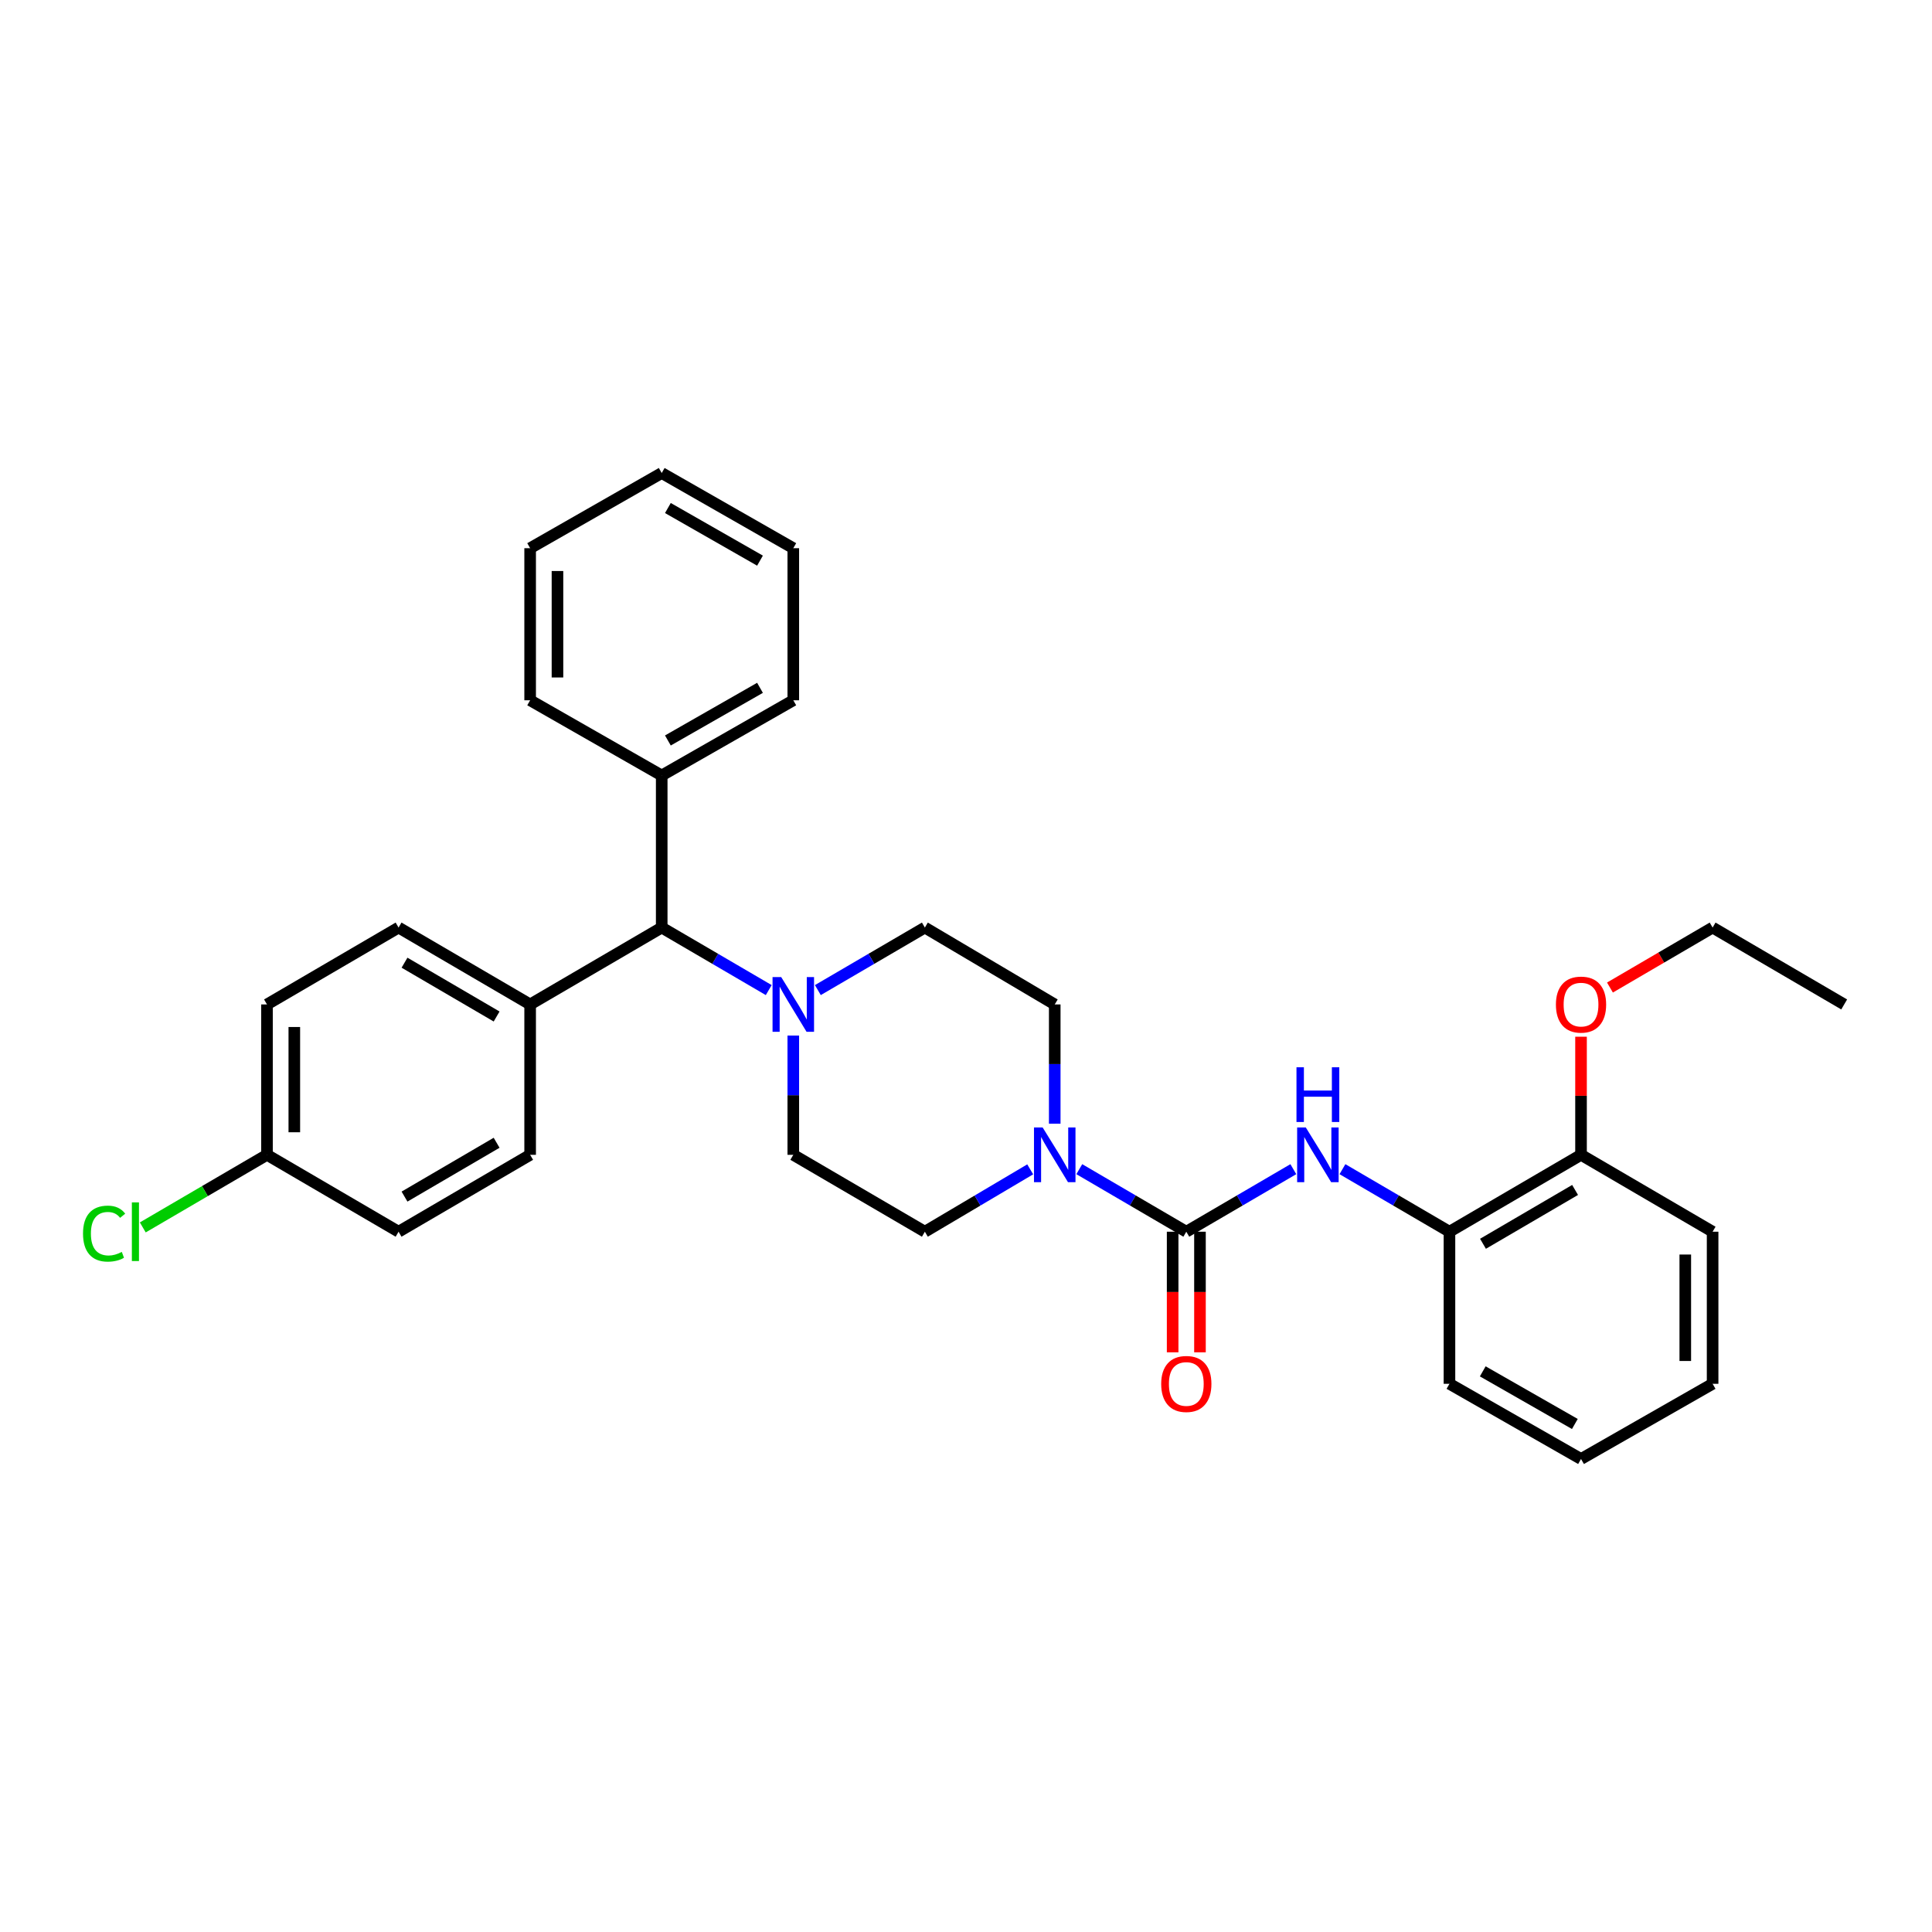 <?xml version='1.0' encoding='iso-8859-1'?>
<svg version='1.1' baseProfile='full'
              xmlns='http://www.w3.org/2000/svg'
                      xmlns:rdkit='http://www.rdkit.org/xml'
                      xmlns:xlink='http://www.w3.org/1999/xlink'
                  xml:space='preserve'
width='1000px' height='1000px' viewBox='0 0 1000 1000'>
<!-- END OF HEADER -->
<rect style='opacity:1.0;fill:#FFFFFF;stroke:none' width='1000' height='1000' x='0' y='0'> </rect>
<path class='bond-0' d='M 410.608,597.734 L 478.708,637.536' style='fill:none;fill-rule:evenodd;stroke:#000000;stroke-width:6px;stroke-linecap:butt;stroke-linejoin:miter;stroke-opacity:1' />
<path class='bond-1' d='M 410.608,597.734 L 410.608,566.869' style='fill:none;fill-rule:evenodd;stroke:#000000;stroke-width:6px;stroke-linecap:butt;stroke-linejoin:miter;stroke-opacity:1' />
<path class='bond-1' d='M 410.608,566.869 L 410.608,536.003' style='fill:none;fill-rule:evenodd;stroke:#0000FF;stroke-width:6px;stroke-linecap:butt;stroke-linejoin:miter;stroke-opacity:1' />
<path class='bond-2' d='M 478.708,637.536 L 505.972,621.393' style='fill:none;fill-rule:evenodd;stroke:#000000;stroke-width:6px;stroke-linecap:butt;stroke-linejoin:miter;stroke-opacity:1' />
<path class='bond-2' d='M 505.972,621.393 L 533.235,605.25' style='fill:none;fill-rule:evenodd;stroke:#0000FF;stroke-width:6px;stroke-linecap:butt;stroke-linejoin:miter;stroke-opacity:1' />
<path class='bond-3' d='M 545.928,581.628 L 545.928,550.763' style='fill:none;fill-rule:evenodd;stroke:#0000FF;stroke-width:6px;stroke-linecap:butt;stroke-linejoin:miter;stroke-opacity:1' />
<path class='bond-3' d='M 545.928,550.763 L 545.928,519.897' style='fill:none;fill-rule:evenodd;stroke:#000000;stroke-width:6px;stroke-linecap:butt;stroke-linejoin:miter;stroke-opacity:1' />
<path class='bond-4' d='M 558.64,605.164 L 586.335,621.35' style='fill:none;fill-rule:evenodd;stroke:#0000FF;stroke-width:6px;stroke-linecap:butt;stroke-linejoin:miter;stroke-opacity:1' />
<path class='bond-4' d='M 586.335,621.35 L 614.029,637.536' style='fill:none;fill-rule:evenodd;stroke:#000000;stroke-width:6px;stroke-linecap:butt;stroke-linejoin:miter;stroke-opacity:1' />
<path class='bond-5' d='M 545.928,519.897 L 478.708,480.103' style='fill:none;fill-rule:evenodd;stroke:#000000;stroke-width:6px;stroke-linecap:butt;stroke-linejoin:miter;stroke-opacity:1' />
<path class='bond-6' d='M 478.708,480.103 L 451.014,496.286' style='fill:none;fill-rule:evenodd;stroke:#000000;stroke-width:6px;stroke-linecap:butt;stroke-linejoin:miter;stroke-opacity:1' />
<path class='bond-6' d='M 451.014,496.286 L 423.32,512.469' style='fill:none;fill-rule:evenodd;stroke:#0000FF;stroke-width:6px;stroke-linecap:butt;stroke-linejoin:miter;stroke-opacity:1' />
<path class='bond-7' d='M 397.896,512.47 L 370.198,496.286' style='fill:none;fill-rule:evenodd;stroke:#0000FF;stroke-width:6px;stroke-linecap:butt;stroke-linejoin:miter;stroke-opacity:1' />
<path class='bond-7' d='M 370.198,496.286 L 342.5,480.103' style='fill:none;fill-rule:evenodd;stroke:#000000;stroke-width:6px;stroke-linecap:butt;stroke-linejoin:miter;stroke-opacity:1' />
<path class='bond-8' d='M 606.956,637.536 L 606.956,668.751' style='fill:none;fill-rule:evenodd;stroke:#000000;stroke-width:6px;stroke-linecap:butt;stroke-linejoin:miter;stroke-opacity:1' />
<path class='bond-8' d='M 606.956,668.751 L 606.956,699.965' style='fill:none;fill-rule:evenodd;stroke:#FF0000;stroke-width:6px;stroke-linecap:butt;stroke-linejoin:miter;stroke-opacity:1' />
<path class='bond-8' d='M 621.101,637.536 L 621.101,668.751' style='fill:none;fill-rule:evenodd;stroke:#000000;stroke-width:6px;stroke-linecap:butt;stroke-linejoin:miter;stroke-opacity:1' />
<path class='bond-8' d='M 621.101,668.751 L 621.101,699.965' style='fill:none;fill-rule:evenodd;stroke:#FF0000;stroke-width:6px;stroke-linecap:butt;stroke-linejoin:miter;stroke-opacity:1' />
<path class='bond-9' d='M 614.029,637.536 L 641.727,621.35' style='fill:none;fill-rule:evenodd;stroke:#000000;stroke-width:6px;stroke-linecap:butt;stroke-linejoin:miter;stroke-opacity:1' />
<path class='bond-9' d='M 641.727,621.35 L 669.425,605.163' style='fill:none;fill-rule:evenodd;stroke:#0000FF;stroke-width:6px;stroke-linecap:butt;stroke-linejoin:miter;stroke-opacity:1' />
<path class='bond-10' d='M 694.849,605.164 L 722.543,621.35' style='fill:none;fill-rule:evenodd;stroke:#0000FF;stroke-width:6px;stroke-linecap:butt;stroke-linejoin:miter;stroke-opacity:1' />
<path class='bond-10' d='M 722.543,621.35 L 750.237,637.536' style='fill:none;fill-rule:evenodd;stroke:#000000;stroke-width:6px;stroke-linecap:butt;stroke-linejoin:miter;stroke-opacity:1' />
<path class='bond-11' d='M 342.5,480.103 L 274.4,519.897' style='fill:none;fill-rule:evenodd;stroke:#000000;stroke-width:6px;stroke-linecap:butt;stroke-linejoin:miter;stroke-opacity:1' />
<path class='bond-12' d='M 342.5,480.103 L 342.5,401.386' style='fill:none;fill-rule:evenodd;stroke:#000000;stroke-width:6px;stroke-linecap:butt;stroke-linejoin:miter;stroke-opacity:1' />
<path class='bond-13' d='M 274.4,519.897 L 206.3,480.103' style='fill:none;fill-rule:evenodd;stroke:#000000;stroke-width:6px;stroke-linecap:butt;stroke-linejoin:miter;stroke-opacity:1' />
<path class='bond-13' d='M 257.048,526.141 L 209.378,498.285' style='fill:none;fill-rule:evenodd;stroke:#000000;stroke-width:6px;stroke-linecap:butt;stroke-linejoin:miter;stroke-opacity:1' />
<path class='bond-14' d='M 274.4,519.897 L 274.4,597.734' style='fill:none;fill-rule:evenodd;stroke:#000000;stroke-width:6px;stroke-linecap:butt;stroke-linejoin:miter;stroke-opacity:1' />
<path class='bond-15' d='M 342.5,401.386 L 410.608,362.464' style='fill:none;fill-rule:evenodd;stroke:#000000;stroke-width:6px;stroke-linecap:butt;stroke-linejoin:miter;stroke-opacity:1' />
<path class='bond-15' d='M 345.698,383.267 L 393.374,356.021' style='fill:none;fill-rule:evenodd;stroke:#000000;stroke-width:6px;stroke-linecap:butt;stroke-linejoin:miter;stroke-opacity:1' />
<path class='bond-16' d='M 342.5,401.386 L 274.4,362.464' style='fill:none;fill-rule:evenodd;stroke:#000000;stroke-width:6px;stroke-linecap:butt;stroke-linejoin:miter;stroke-opacity:1' />
<path class='bond-17' d='M 410.608,362.464 L 410.608,283.747' style='fill:none;fill-rule:evenodd;stroke:#000000;stroke-width:6px;stroke-linecap:butt;stroke-linejoin:miter;stroke-opacity:1' />
<path class='bond-18' d='M 410.608,283.747 L 342.5,244.832' style='fill:none;fill-rule:evenodd;stroke:#000000;stroke-width:6px;stroke-linecap:butt;stroke-linejoin:miter;stroke-opacity:1' />
<path class='bond-18' d='M 393.375,290.191 L 345.699,262.951' style='fill:none;fill-rule:evenodd;stroke:#000000;stroke-width:6px;stroke-linecap:butt;stroke-linejoin:miter;stroke-opacity:1' />
<path class='bond-19' d='M 342.5,244.832 L 274.4,283.747' style='fill:none;fill-rule:evenodd;stroke:#000000;stroke-width:6px;stroke-linecap:butt;stroke-linejoin:miter;stroke-opacity:1' />
<path class='bond-20' d='M 274.4,283.747 L 274.4,362.464' style='fill:none;fill-rule:evenodd;stroke:#000000;stroke-width:6px;stroke-linecap:butt;stroke-linejoin:miter;stroke-opacity:1' />
<path class='bond-20' d='M 288.545,295.554 L 288.545,350.656' style='fill:none;fill-rule:evenodd;stroke:#000000;stroke-width:6px;stroke-linecap:butt;stroke-linejoin:miter;stroke-opacity:1' />
<path class='bond-21' d='M 206.3,480.103 L 138.192,519.897' style='fill:none;fill-rule:evenodd;stroke:#000000;stroke-width:6px;stroke-linecap:butt;stroke-linejoin:miter;stroke-opacity:1' />
<path class='bond-22' d='M 138.192,519.897 L 138.192,597.734' style='fill:none;fill-rule:evenodd;stroke:#000000;stroke-width:6px;stroke-linecap:butt;stroke-linejoin:miter;stroke-opacity:1' />
<path class='bond-22' d='M 152.337,531.573 L 152.337,586.058' style='fill:none;fill-rule:evenodd;stroke:#000000;stroke-width:6px;stroke-linecap:butt;stroke-linejoin:miter;stroke-opacity:1' />
<path class='bond-23' d='M 138.192,597.734 L 206.3,637.536' style='fill:none;fill-rule:evenodd;stroke:#000000;stroke-width:6px;stroke-linecap:butt;stroke-linejoin:miter;stroke-opacity:1' />
<path class='bond-24' d='M 138.192,597.734 L 106.048,616.521' style='fill:none;fill-rule:evenodd;stroke:#000000;stroke-width:6px;stroke-linecap:butt;stroke-linejoin:miter;stroke-opacity:1' />
<path class='bond-24' d='M 106.048,616.521 L 73.903,635.308' style='fill:none;fill-rule:evenodd;stroke:#00CC00;stroke-width:6px;stroke-linecap:butt;stroke-linejoin:miter;stroke-opacity:1' />
<path class='bond-25' d='M 206.3,637.536 L 274.4,597.734' style='fill:none;fill-rule:evenodd;stroke:#000000;stroke-width:6px;stroke-linecap:butt;stroke-linejoin:miter;stroke-opacity:1' />
<path class='bond-25' d='M 209.377,619.354 L 257.047,591.492' style='fill:none;fill-rule:evenodd;stroke:#000000;stroke-width:6px;stroke-linecap:butt;stroke-linejoin:miter;stroke-opacity:1' />
<path class='bond-26' d='M 750.237,637.536 L 818.337,597.734' style='fill:none;fill-rule:evenodd;stroke:#000000;stroke-width:6px;stroke-linecap:butt;stroke-linejoin:miter;stroke-opacity:1' />
<path class='bond-26' d='M 767.59,643.778 L 815.26,615.916' style='fill:none;fill-rule:evenodd;stroke:#000000;stroke-width:6px;stroke-linecap:butt;stroke-linejoin:miter;stroke-opacity:1' />
<path class='bond-27' d='M 750.237,637.536 L 750.237,716.253' style='fill:none;fill-rule:evenodd;stroke:#000000;stroke-width:6px;stroke-linecap:butt;stroke-linejoin:miter;stroke-opacity:1' />
<path class='bond-28' d='M 818.337,597.734 L 886.445,637.536' style='fill:none;fill-rule:evenodd;stroke:#000000;stroke-width:6px;stroke-linecap:butt;stroke-linejoin:miter;stroke-opacity:1' />
<path class='bond-29' d='M 818.337,597.734 L 818.337,567.169' style='fill:none;fill-rule:evenodd;stroke:#000000;stroke-width:6px;stroke-linecap:butt;stroke-linejoin:miter;stroke-opacity:1' />
<path class='bond-29' d='M 818.337,567.169 L 818.337,536.603' style='fill:none;fill-rule:evenodd;stroke:#FF0000;stroke-width:6px;stroke-linecap:butt;stroke-linejoin:miter;stroke-opacity:1' />
<path class='bond-30' d='M 750.237,716.253 L 818.337,755.168' style='fill:none;fill-rule:evenodd;stroke:#000000;stroke-width:6px;stroke-linecap:butt;stroke-linejoin:miter;stroke-opacity:1' />
<path class='bond-30' d='M 767.47,709.809 L 815.14,737.049' style='fill:none;fill-rule:evenodd;stroke:#000000;stroke-width:6px;stroke-linecap:butt;stroke-linejoin:miter;stroke-opacity:1' />
<path class='bond-31' d='M 886.445,637.536 L 886.445,716.253' style='fill:none;fill-rule:evenodd;stroke:#000000;stroke-width:6px;stroke-linecap:butt;stroke-linejoin:miter;stroke-opacity:1' />
<path class='bond-31' d='M 872.3,649.344 L 872.3,704.446' style='fill:none;fill-rule:evenodd;stroke:#000000;stroke-width:6px;stroke-linecap:butt;stroke-linejoin:miter;stroke-opacity:1' />
<path class='bond-32' d='M 833.309,511.149 L 859.877,495.626' style='fill:none;fill-rule:evenodd;stroke:#FF0000;stroke-width:6px;stroke-linecap:butt;stroke-linejoin:miter;stroke-opacity:1' />
<path class='bond-32' d='M 859.877,495.626 L 886.445,480.103' style='fill:none;fill-rule:evenodd;stroke:#000000;stroke-width:6px;stroke-linecap:butt;stroke-linejoin:miter;stroke-opacity:1' />
<path class='bond-33' d='M 818.337,755.168 L 886.445,716.253' style='fill:none;fill-rule:evenodd;stroke:#000000;stroke-width:6px;stroke-linecap:butt;stroke-linejoin:miter;stroke-opacity:1' />
<path class='bond-34' d='M 886.445,480.103 L 954.545,519.897' style='fill:none;fill-rule:evenodd;stroke:#000000;stroke-width:6px;stroke-linecap:butt;stroke-linejoin:miter;stroke-opacity:1' />
<path  class='atom-2' d='M 539.668 583.574
L 548.948 598.574
Q 549.868 600.054, 551.348 602.734
Q 552.828 605.414, 552.908 605.574
L 552.908 583.574
L 556.668 583.574
L 556.668 611.894
L 552.788 611.894
L 542.828 595.494
Q 541.668 593.574, 540.428 591.374
Q 539.228 589.174, 538.868 588.494
L 538.868 611.894
L 535.188 611.894
L 535.188 583.574
L 539.668 583.574
' fill='#0000FF'/>
<path  class='atom-5' d='M 404.348 505.737
L 413.628 520.737
Q 414.548 522.217, 416.028 524.897
Q 417.508 527.577, 417.588 527.737
L 417.588 505.737
L 421.348 505.737
L 421.348 534.057
L 417.468 534.057
L 407.508 517.657
Q 406.348 515.737, 405.108 513.537
Q 403.908 511.337, 403.548 510.657
L 403.548 534.057
L 399.868 534.057
L 399.868 505.737
L 404.348 505.737
' fill='#0000FF'/>
<path  class='atom-7' d='M 601.029 716.333
Q 601.029 709.533, 604.389 705.733
Q 607.749 701.933, 614.029 701.933
Q 620.309 701.933, 623.669 705.733
Q 627.029 709.533, 627.029 716.333
Q 627.029 723.213, 623.629 727.133
Q 620.229 731.013, 614.029 731.013
Q 607.789 731.013, 604.389 727.133
Q 601.029 723.253, 601.029 716.333
M 614.029 727.813
Q 618.349 727.813, 620.669 724.933
Q 623.029 722.013, 623.029 716.333
Q 623.029 710.773, 620.669 707.973
Q 618.349 705.133, 614.029 705.133
Q 609.709 705.133, 607.349 707.933
Q 605.029 710.733, 605.029 716.333
Q 605.029 722.053, 607.349 724.933
Q 609.709 727.813, 614.029 727.813
' fill='#FF0000'/>
<path  class='atom-8' d='M 675.877 583.574
L 685.157 598.574
Q 686.077 600.054, 687.557 602.734
Q 689.037 605.414, 689.117 605.574
L 689.117 583.574
L 692.877 583.574
L 692.877 611.894
L 688.997 611.894
L 679.037 595.494
Q 677.877 593.574, 676.637 591.374
Q 675.437 589.174, 675.077 588.494
L 675.077 611.894
L 671.397 611.894
L 671.397 583.574
L 675.877 583.574
' fill='#0000FF'/>
<path  class='atom-8' d='M 671.057 552.422
L 674.897 552.422
L 674.897 564.462
L 689.377 564.462
L 689.377 552.422
L 693.217 552.422
L 693.217 580.742
L 689.377 580.742
L 689.377 567.662
L 674.897 567.662
L 674.897 580.742
L 671.057 580.742
L 671.057 552.422
' fill='#0000FF'/>
<path  class='atom-22' d='M 42.971 638.516
Q 42.971 631.476, 46.251 627.796
Q 49.571 624.076, 55.851 624.076
Q 61.691 624.076, 64.811 628.196
L 62.171 630.356
Q 59.891 627.356, 55.851 627.356
Q 51.571 627.356, 49.291 630.236
Q 47.051 633.076, 47.051 638.516
Q 47.051 644.116, 49.371 646.996
Q 51.731 649.876, 56.291 649.876
Q 59.411 649.876, 63.051 647.996
L 64.171 650.996
Q 62.691 651.956, 60.451 652.516
Q 58.211 653.076, 55.731 653.076
Q 49.571 653.076, 46.251 649.316
Q 42.971 645.556, 42.971 638.516
' fill='#00CC00'/>
<path  class='atom-22' d='M 68.251 622.356
L 71.931 622.356
L 71.931 652.716
L 68.251 652.716
L 68.251 622.356
' fill='#00CC00'/>
<path  class='atom-27' d='M 805.337 519.977
Q 805.337 513.177, 808.697 509.377
Q 812.057 505.577, 818.337 505.577
Q 824.617 505.577, 827.977 509.377
Q 831.337 513.177, 831.337 519.977
Q 831.337 526.857, 827.937 530.777
Q 824.537 534.657, 818.337 534.657
Q 812.097 534.657, 808.697 530.777
Q 805.337 526.897, 805.337 519.977
M 818.337 531.457
Q 822.657 531.457, 824.977 528.577
Q 827.337 525.657, 827.337 519.977
Q 827.337 514.417, 824.977 511.617
Q 822.657 508.777, 818.337 508.777
Q 814.017 508.777, 811.657 511.577
Q 809.337 514.377, 809.337 519.977
Q 809.337 525.697, 811.657 528.577
Q 814.017 531.457, 818.337 531.457
' fill='#FF0000'/>
</svg>
